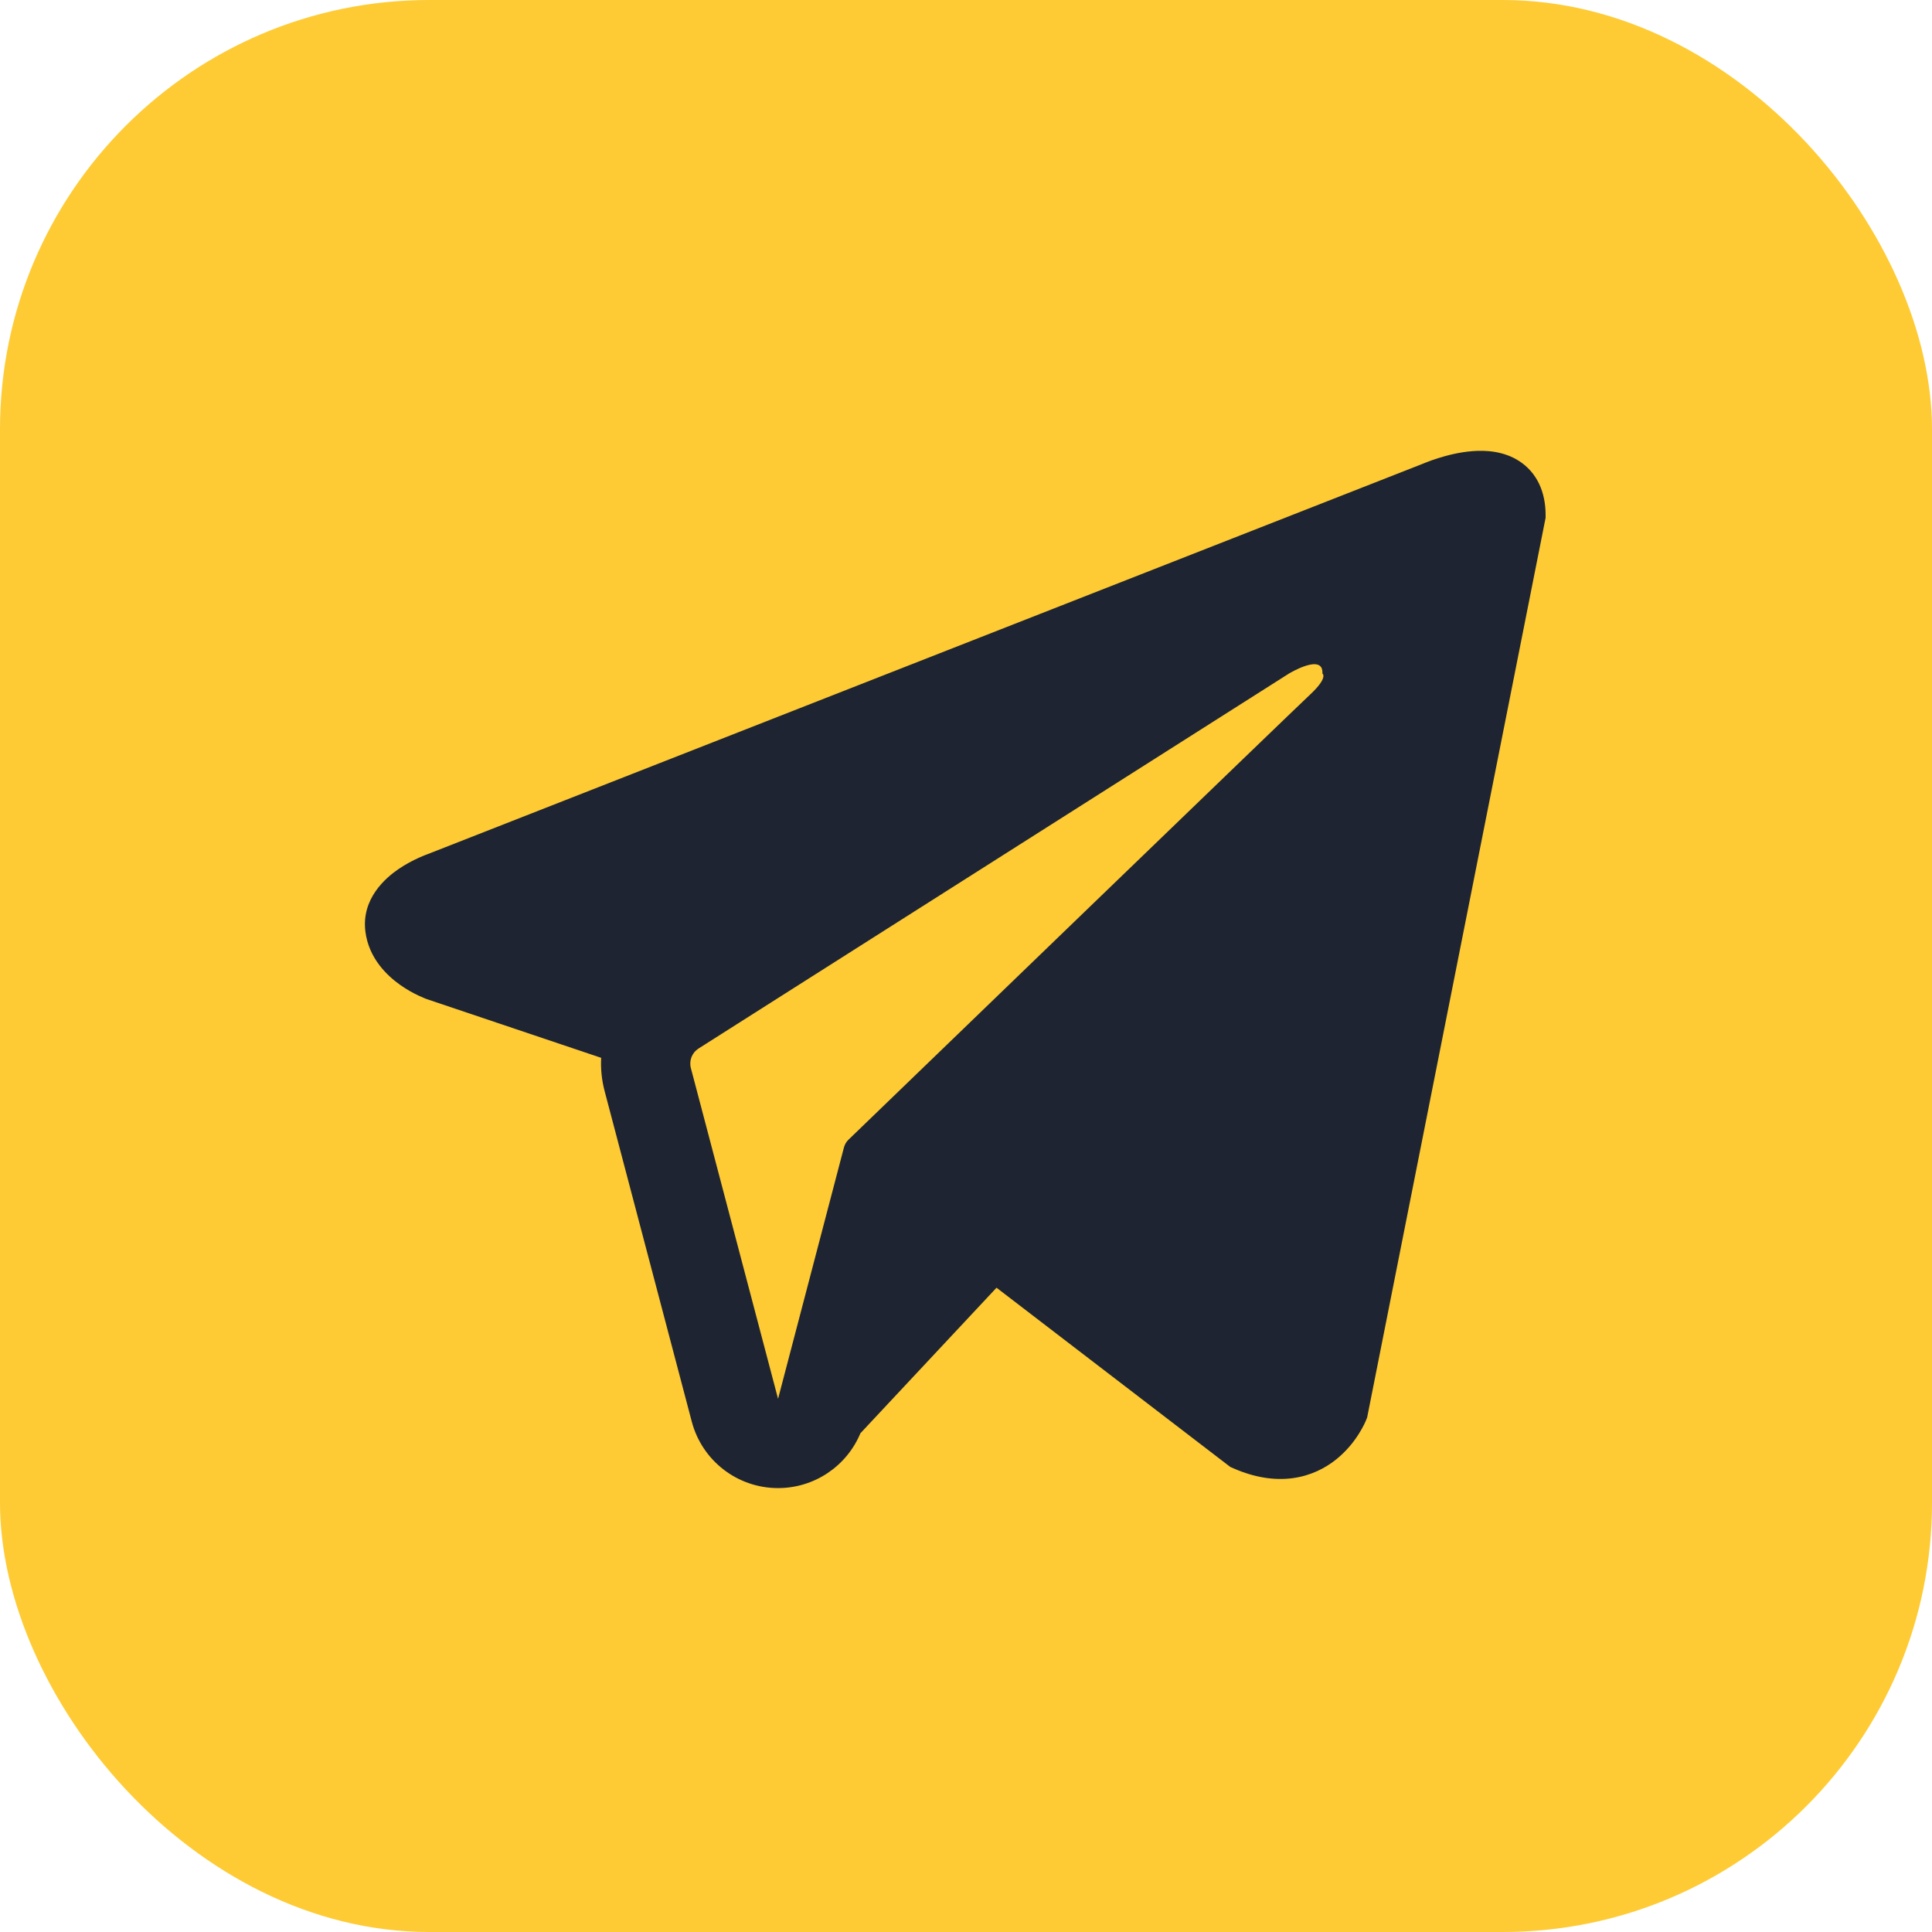 <?xml version="1.0" encoding="UTF-8"?> <svg xmlns="http://www.w3.org/2000/svg" width="90" height="90" viewBox="0 0 90 90" fill="none"><g clip-path="url(#clip0_5017_906)"><rect width="90" height="90" rx="20" fill="#FECB34"></rect><path fill-rule="evenodd" clip-rule="evenodd" d="M63.638 66.153L63.64 66.148L63.688 66.027L72 24.121V23.985C72 22.941 71.614 22.029 70.775 21.482C70.04 21.004 69.195 20.97 68.603 21.015C67.976 21.062 67.386 21.218 66.977 21.349C66.766 21.416 66.59 21.48 66.464 21.529C66.401 21.553 66.35 21.574 66.313 21.59L66.276 21.605L19.933 39.785L19.92 39.789C19.895 39.799 19.862 39.811 19.822 39.827C19.742 39.858 19.634 39.902 19.506 39.96C19.256 40.073 18.91 40.248 18.559 40.488C17.964 40.896 16.83 41.861 17.021 43.392C17.18 44.66 18.054 45.465 18.643 45.882C18.959 46.106 19.261 46.267 19.483 46.372C19.595 46.425 19.69 46.466 19.761 46.495C19.796 46.51 19.826 46.521 19.849 46.53L19.878 46.541L19.897 46.548L28.005 49.278C27.978 49.786 28.029 50.305 28.163 50.817L32.225 66.223C32.706 68.05 34.359 69.323 36.248 69.321C37.941 69.32 39.443 68.296 40.081 66.767L46.422 59.987L57.312 68.336L57.467 68.404C58.457 68.836 59.381 68.972 60.226 68.857C61.07 68.742 61.741 68.388 62.245 67.985C62.74 67.588 63.08 67.141 63.294 66.803C63.403 66.632 63.483 66.482 63.54 66.368C63.568 66.312 63.59 66.263 63.607 66.226L63.628 66.178L63.635 66.16L63.638 66.153ZM32.184 49.757C32.091 49.407 32.236 49.037 32.542 48.843L60.043 31.378C60.043 31.378 61.661 30.396 61.603 31.378C61.603 31.378 61.892 31.552 61.025 32.36C60.203 33.128 41.424 51.259 39.524 53.093C39.414 53.199 39.349 53.321 39.31 53.468L36.245 65.163L32.184 49.757Z" fill="#1E2432"></path></g><defs><clipPath id="clip0_5017_906"><rect width="90" height="90" fill="white"></rect></clipPath></defs></svg> 